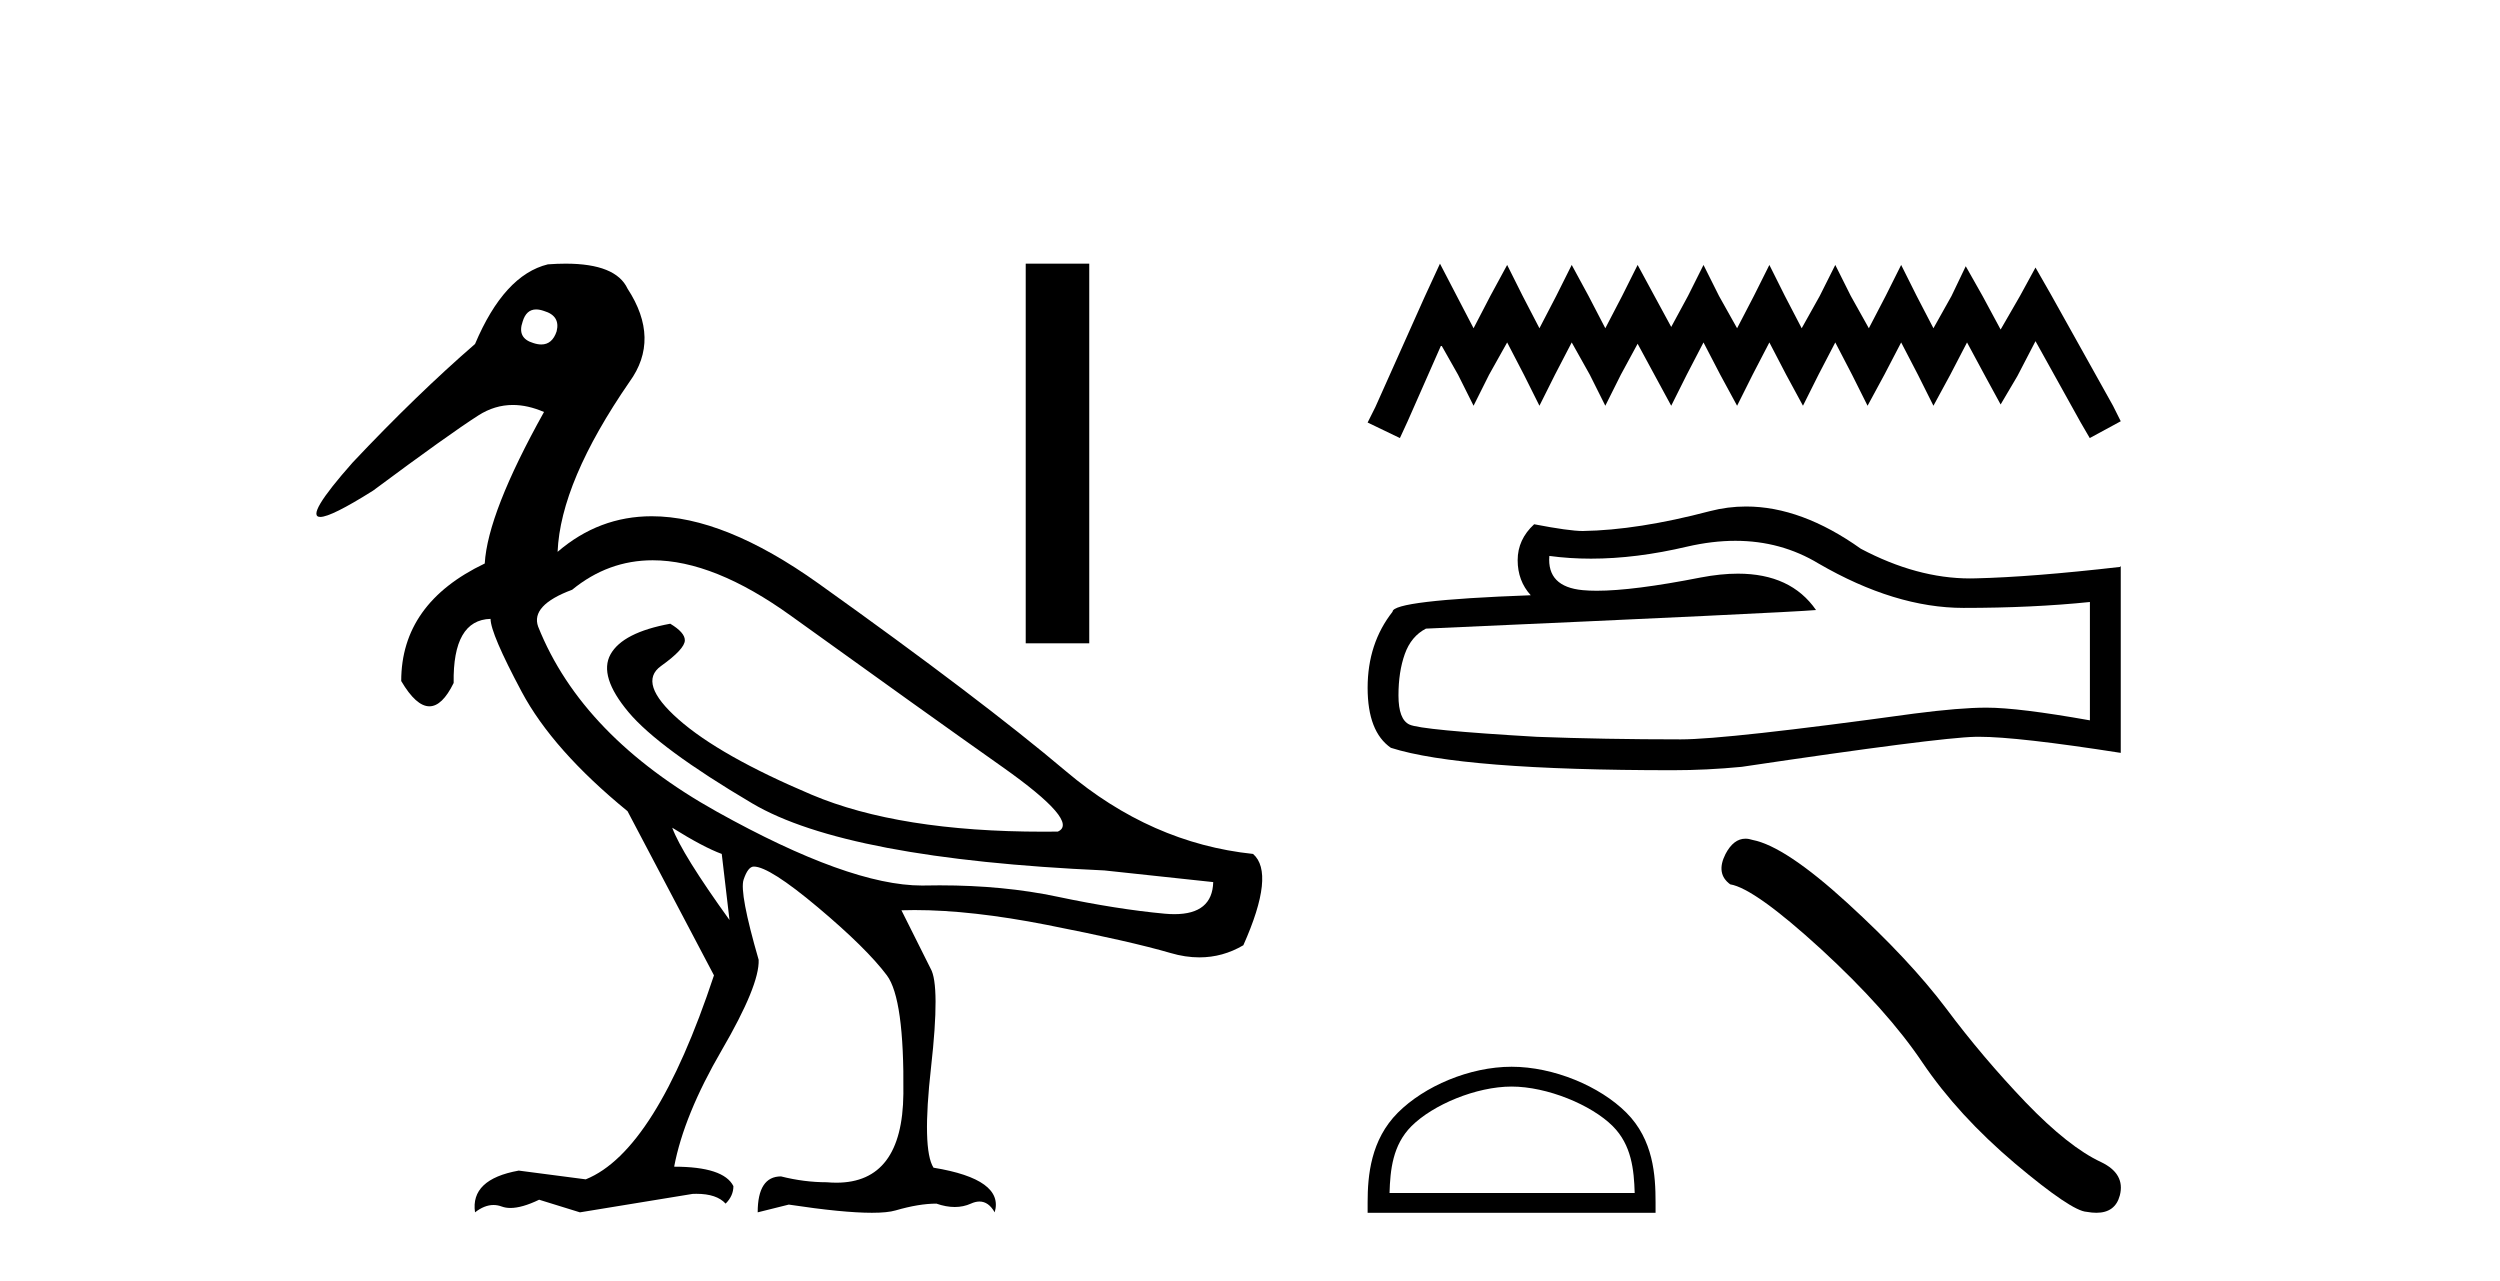 <?xml version='1.0' encoding='UTF-8' standalone='yes'?><svg xmlns='http://www.w3.org/2000/svg' xmlns:xlink='http://www.w3.org/1999/xlink' width='80.0' height='41.0' ><path d='M 17.157 9.902 C 17.232 9.902 17.316 9.919 17.408 9.951 C 17.76 10.055 17.895 10.272 17.812 10.604 C 17.719 10.883 17.555 11.023 17.322 11.023 C 17.245 11.023 17.159 11.008 17.066 10.977 C 16.714 10.873 16.6 10.645 16.724 10.293 C 16.801 10.032 16.945 9.902 17.157 9.902 ZM 20.885 17.929 C 22.191 17.929 23.669 18.523 25.318 19.711 C 28.167 21.762 30.421 23.373 32.079 24.544 C 33.736 25.715 34.327 26.404 33.85 26.611 C 33.693 26.613 33.538 26.614 33.384 26.614 C 30.307 26.614 27.836 26.219 25.971 25.43 C 24.013 24.601 22.593 23.798 21.713 23.021 C 20.832 22.244 20.646 21.674 21.153 21.312 C 21.661 20.949 21.915 20.674 21.915 20.488 C 21.915 20.322 21.759 20.146 21.448 19.959 C 20.433 20.146 19.796 20.472 19.537 20.939 C 19.278 21.405 19.47 22.021 20.112 22.788 C 20.754 23.555 22.075 24.529 24.075 25.71 C 26.075 26.891 29.83 27.606 35.342 27.854 L 38.823 28.227 C 38.805 28.911 38.391 29.253 37.582 29.253 C 37.484 29.253 37.379 29.248 37.269 29.238 C 36.254 29.144 35.109 28.963 33.835 28.694 C 32.692 28.452 31.437 28.331 30.07 28.331 C 29.912 28.331 29.753 28.333 29.592 28.336 C 29.563 28.337 29.533 28.337 29.503 28.337 C 27.953 28.337 25.766 27.549 22.94 25.974 C 20.06 24.368 18.154 22.394 17.221 20.053 C 17.056 19.597 17.418 19.203 18.309 18.872 C 19.077 18.243 19.936 17.929 20.885 17.929 ZM 21.511 26.487 C 22.174 26.901 22.702 27.181 23.096 27.326 L 23.344 29.44 C 22.329 28.031 21.718 27.046 21.511 26.487 ZM 18.102 8.437 C 17.923 8.437 17.733 8.444 17.532 8.459 C 16.6 8.687 15.823 9.537 15.201 11.008 C 13.958 12.085 12.652 13.349 11.285 14.8 C 10.257 15.961 9.912 16.542 10.249 16.542 C 10.483 16.542 11.045 16.262 11.937 15.701 C 13.554 14.499 14.678 13.696 15.31 13.292 C 15.657 13.07 16.024 12.959 16.412 12.959 C 16.73 12.959 17.062 13.034 17.408 13.184 C 16.206 15.339 15.574 16.955 15.512 18.032 C 13.73 18.882 12.839 20.136 12.839 21.793 C 13.156 22.332 13.457 22.602 13.741 22.602 C 14.015 22.602 14.273 22.353 14.517 21.855 C 14.496 20.509 14.89 19.825 15.698 19.804 C 15.698 20.115 16.03 20.892 16.693 22.135 C 17.356 23.379 18.485 24.653 20.081 25.958 L 22.847 31.211 C 21.604 34.962 20.236 37.138 18.744 37.739 L 16.6 37.459 C 15.564 37.645 15.097 38.091 15.201 38.795 C 15.4 38.639 15.597 38.56 15.792 38.56 C 15.88 38.56 15.968 38.576 16.056 38.609 C 16.138 38.639 16.231 38.655 16.333 38.655 C 16.58 38.655 16.887 38.567 17.252 38.391 L 18.558 38.795 L 22.163 38.205 C 22.205 38.203 22.245 38.202 22.285 38.202 C 22.718 38.202 23.03 38.307 23.22 38.516 C 23.386 38.35 23.469 38.163 23.469 37.956 C 23.262 37.542 22.63 37.334 21.573 37.334 C 21.78 36.236 22.288 34.993 23.096 33.605 C 23.904 32.216 24.298 31.253 24.277 30.714 C 23.863 29.284 23.702 28.429 23.795 28.15 C 23.888 27.87 23.997 27.73 24.122 27.73 C 24.453 27.73 25.137 28.165 26.173 29.035 C 27.209 29.906 27.945 30.631 28.38 31.211 C 28.753 31.709 28.929 32.973 28.908 35.003 C 28.889 36.899 28.175 37.846 26.765 37.846 C 26.665 37.846 26.56 37.841 26.453 37.832 C 25.976 37.832 25.489 37.77 24.992 37.645 C 24.495 37.645 24.246 38.029 24.246 38.795 L 25.241 38.547 C 26.399 38.722 27.286 38.809 27.901 38.809 C 28.233 38.809 28.486 38.784 28.66 38.733 C 29.157 38.588 29.592 38.516 29.965 38.516 C 30.172 38.588 30.368 38.624 30.552 38.624 C 30.736 38.624 30.908 38.588 31.068 38.516 C 31.166 38.471 31.258 38.449 31.343 38.449 C 31.538 38.449 31.7 38.565 31.83 38.795 C 32.037 38.091 31.384 37.614 29.872 37.366 C 29.623 36.972 29.597 35.9 29.794 34.149 C 29.991 32.398 29.986 31.346 29.779 30.994 L 28.846 29.129 C 28.983 29.124 29.124 29.122 29.266 29.122 C 30.48 29.122 31.889 29.28 33.493 29.595 C 35.285 29.947 36.606 30.248 37.456 30.496 C 37.774 30.59 38.083 30.636 38.381 30.636 C 38.878 30.636 39.347 30.507 39.787 30.248 C 40.471 28.714 40.574 27.74 40.098 27.326 C 37.922 27.098 35.928 26.217 34.115 24.684 C 32.301 23.151 29.659 21.146 26.189 18.67 C 24.18 17.237 22.402 16.52 20.855 16.52 C 19.729 16.52 18.725 16.9 17.843 17.659 C 17.905 16.167 18.672 14.354 20.143 12.22 C 20.806 11.308 20.785 10.314 20.081 9.236 C 19.832 8.703 19.172 8.437 18.102 8.437 Z' style='fill:#000000;stroke:none' /><path d='M 32.823 8.437 L 32.823 20.586 L 34.856 20.586 L 34.856 8.437 Z' style='fill:#000000;stroke:none' /><path d='M 46.079 8.437 L 45.583 9.512 L 44.012 13.025 L 43.764 13.521 L 44.797 14.018 L 45.045 13.48 L 46.12 11.041 L 46.658 11.992 L 47.154 12.984 L 47.65 11.992 L 48.229 10.958 L 48.766 11.992 L 49.262 12.984 L 49.758 11.992 L 50.295 10.958 L 50.874 11.992 L 51.37 12.984 L 51.866 11.992 L 52.404 11 L 52.941 11.992 L 53.479 12.984 L 53.975 11.992 L 54.512 10.958 L 55.049 11.992 L 55.587 12.984 L 56.083 11.992 L 56.62 10.958 L 57.158 11.992 L 57.695 12.984 L 58.191 11.992 L 58.729 10.958 L 59.266 11.992 L 59.762 12.984 L 60.299 11.992 L 60.837 10.958 L 61.374 11.992 L 61.87 12.984 L 62.408 11.992 L 62.945 10.958 L 63.524 12.033 L 64.02 12.943 L 64.557 12.033 L 65.136 10.917 L 66.583 13.521 L 66.872 14.018 L 67.864 13.48 L 67.616 12.984 L 65.632 9.429 L 65.136 8.561 L 64.64 9.47 L 64.02 10.545 L 63.441 9.47 L 62.904 8.519 L 62.449 9.47 L 61.87 10.504 L 61.333 9.47 L 60.837 8.478 L 60.341 9.47 L 59.803 10.504 L 59.225 9.47 L 58.729 8.478 L 58.232 9.47 L 57.654 10.504 L 57.116 9.47 L 56.62 8.478 L 56.124 9.47 L 55.587 10.504 L 55.008 9.47 L 54.512 8.478 L 54.016 9.47 L 53.479 10.462 L 52.941 9.47 L 52.404 8.478 L 51.908 9.47 L 51.37 10.504 L 50.833 9.47 L 50.295 8.478 L 49.799 9.47 L 49.262 10.504 L 48.725 9.47 L 48.229 8.478 L 47.691 9.47 L 47.154 10.504 L 46.616 9.47 L 46.079 8.437 Z' style='fill:#000000;stroke:none' /><path d='M 55.532 17.306 Q 56.991 17.306 58.194 18.033 Q 60.642 19.453 62.833 19.453 Q 65.038 19.453 66.877 19.264 L 66.877 23.051 Q 64.591 22.645 63.577 22.645 L 63.55 22.645 Q 62.725 22.645 61.251 22.835 Q 55.26 23.66 53.786 23.66 Q 51.338 23.66 49.174 23.578 Q 45.468 23.362 45.103 23.186 Q 44.751 23.024 44.751 22.253 Q 44.751 21.496 44.954 20.928 Q 45.157 20.36 45.63 20.116 Q 57.207 19.602 58.113 19.521 Q 57.307 18.357 55.614 18.357 Q 55.064 18.357 54.421 18.48 Q 52.265 18.904 51.096 18.904 Q 50.85 18.904 50.648 18.885 Q 49.498 18.777 49.579 17.79 L 49.579 17.79 Q 50.225 17.877 50.913 17.877 Q 52.358 17.877 53.988 17.492 Q 54.793 17.306 55.532 17.306 ZM 55.876 16.208 Q 55.29 16.208 54.719 16.356 Q 52.406 16.965 50.648 16.992 Q 50.215 16.992 49.093 16.776 Q 48.565 17.263 48.565 17.925 Q 48.565 18.588 48.984 19.048 Q 44.562 19.21 44.562 19.575 Q 43.764 20.589 43.764 22.01 Q 43.764 23.416 44.508 23.93 Q 46.753 24.647 53.529 24.647 Q 54.61 24.647 55.733 24.539 Q 62.008 23.605 63.212 23.578 Q 63.269 23.577 63.33 23.577 Q 64.567 23.577 67.864 24.092 L 67.864 18.115 L 67.837 18.142 Q 65.011 18.466 63.225 18.507 Q 63.134 18.51 63.042 18.51 Q 61.343 18.51 59.547 17.56 Q 57.647 16.208 55.876 16.208 Z' style='fill:#000000;stroke:none' /><path d='M 48.371 34.77 C 49.504 34.77 50.923 35.352 51.609 36.038 C 52.21 36.639 52.288 37.435 52.31 38.175 L 44.465 38.175 C 44.487 37.435 44.566 36.639 45.166 36.038 C 45.852 35.352 47.238 34.77 48.371 34.77 ZM 48.371 34.136 C 47.026 34.136 45.58 34.757 44.732 35.605 C 43.863 36.474 43.764 37.619 43.764 38.475 L 43.764 38.809 L 52.978 38.809 L 52.978 38.475 C 52.978 37.619 52.913 36.474 52.043 35.605 C 51.195 34.757 49.715 34.136 48.371 34.136 Z' style='fill:#000000;stroke:none' /><path d='M 55.854 26.838 Q 55.474 26.838 55.217 27.327 Q 54.897 27.957 55.367 28.299 Q 56.147 28.427 58.273 30.372 Q 60.388 32.316 61.52 34.004 Q 62.663 35.692 64.479 37.23 Q 66.295 38.758 66.776 38.779 Q 66.942 38.809 67.084 38.809 Q 67.686 38.809 67.834 38.255 Q 68.015 37.561 67.235 37.187 Q 66.199 36.706 64.821 35.275 Q 63.443 33.833 62.279 32.273 Q 61.104 30.713 59.117 28.897 Q 57.13 27.081 56.083 26.878 Q 55.963 26.838 55.854 26.838 Z' style='fill:#000000;stroke:none' /></svg>